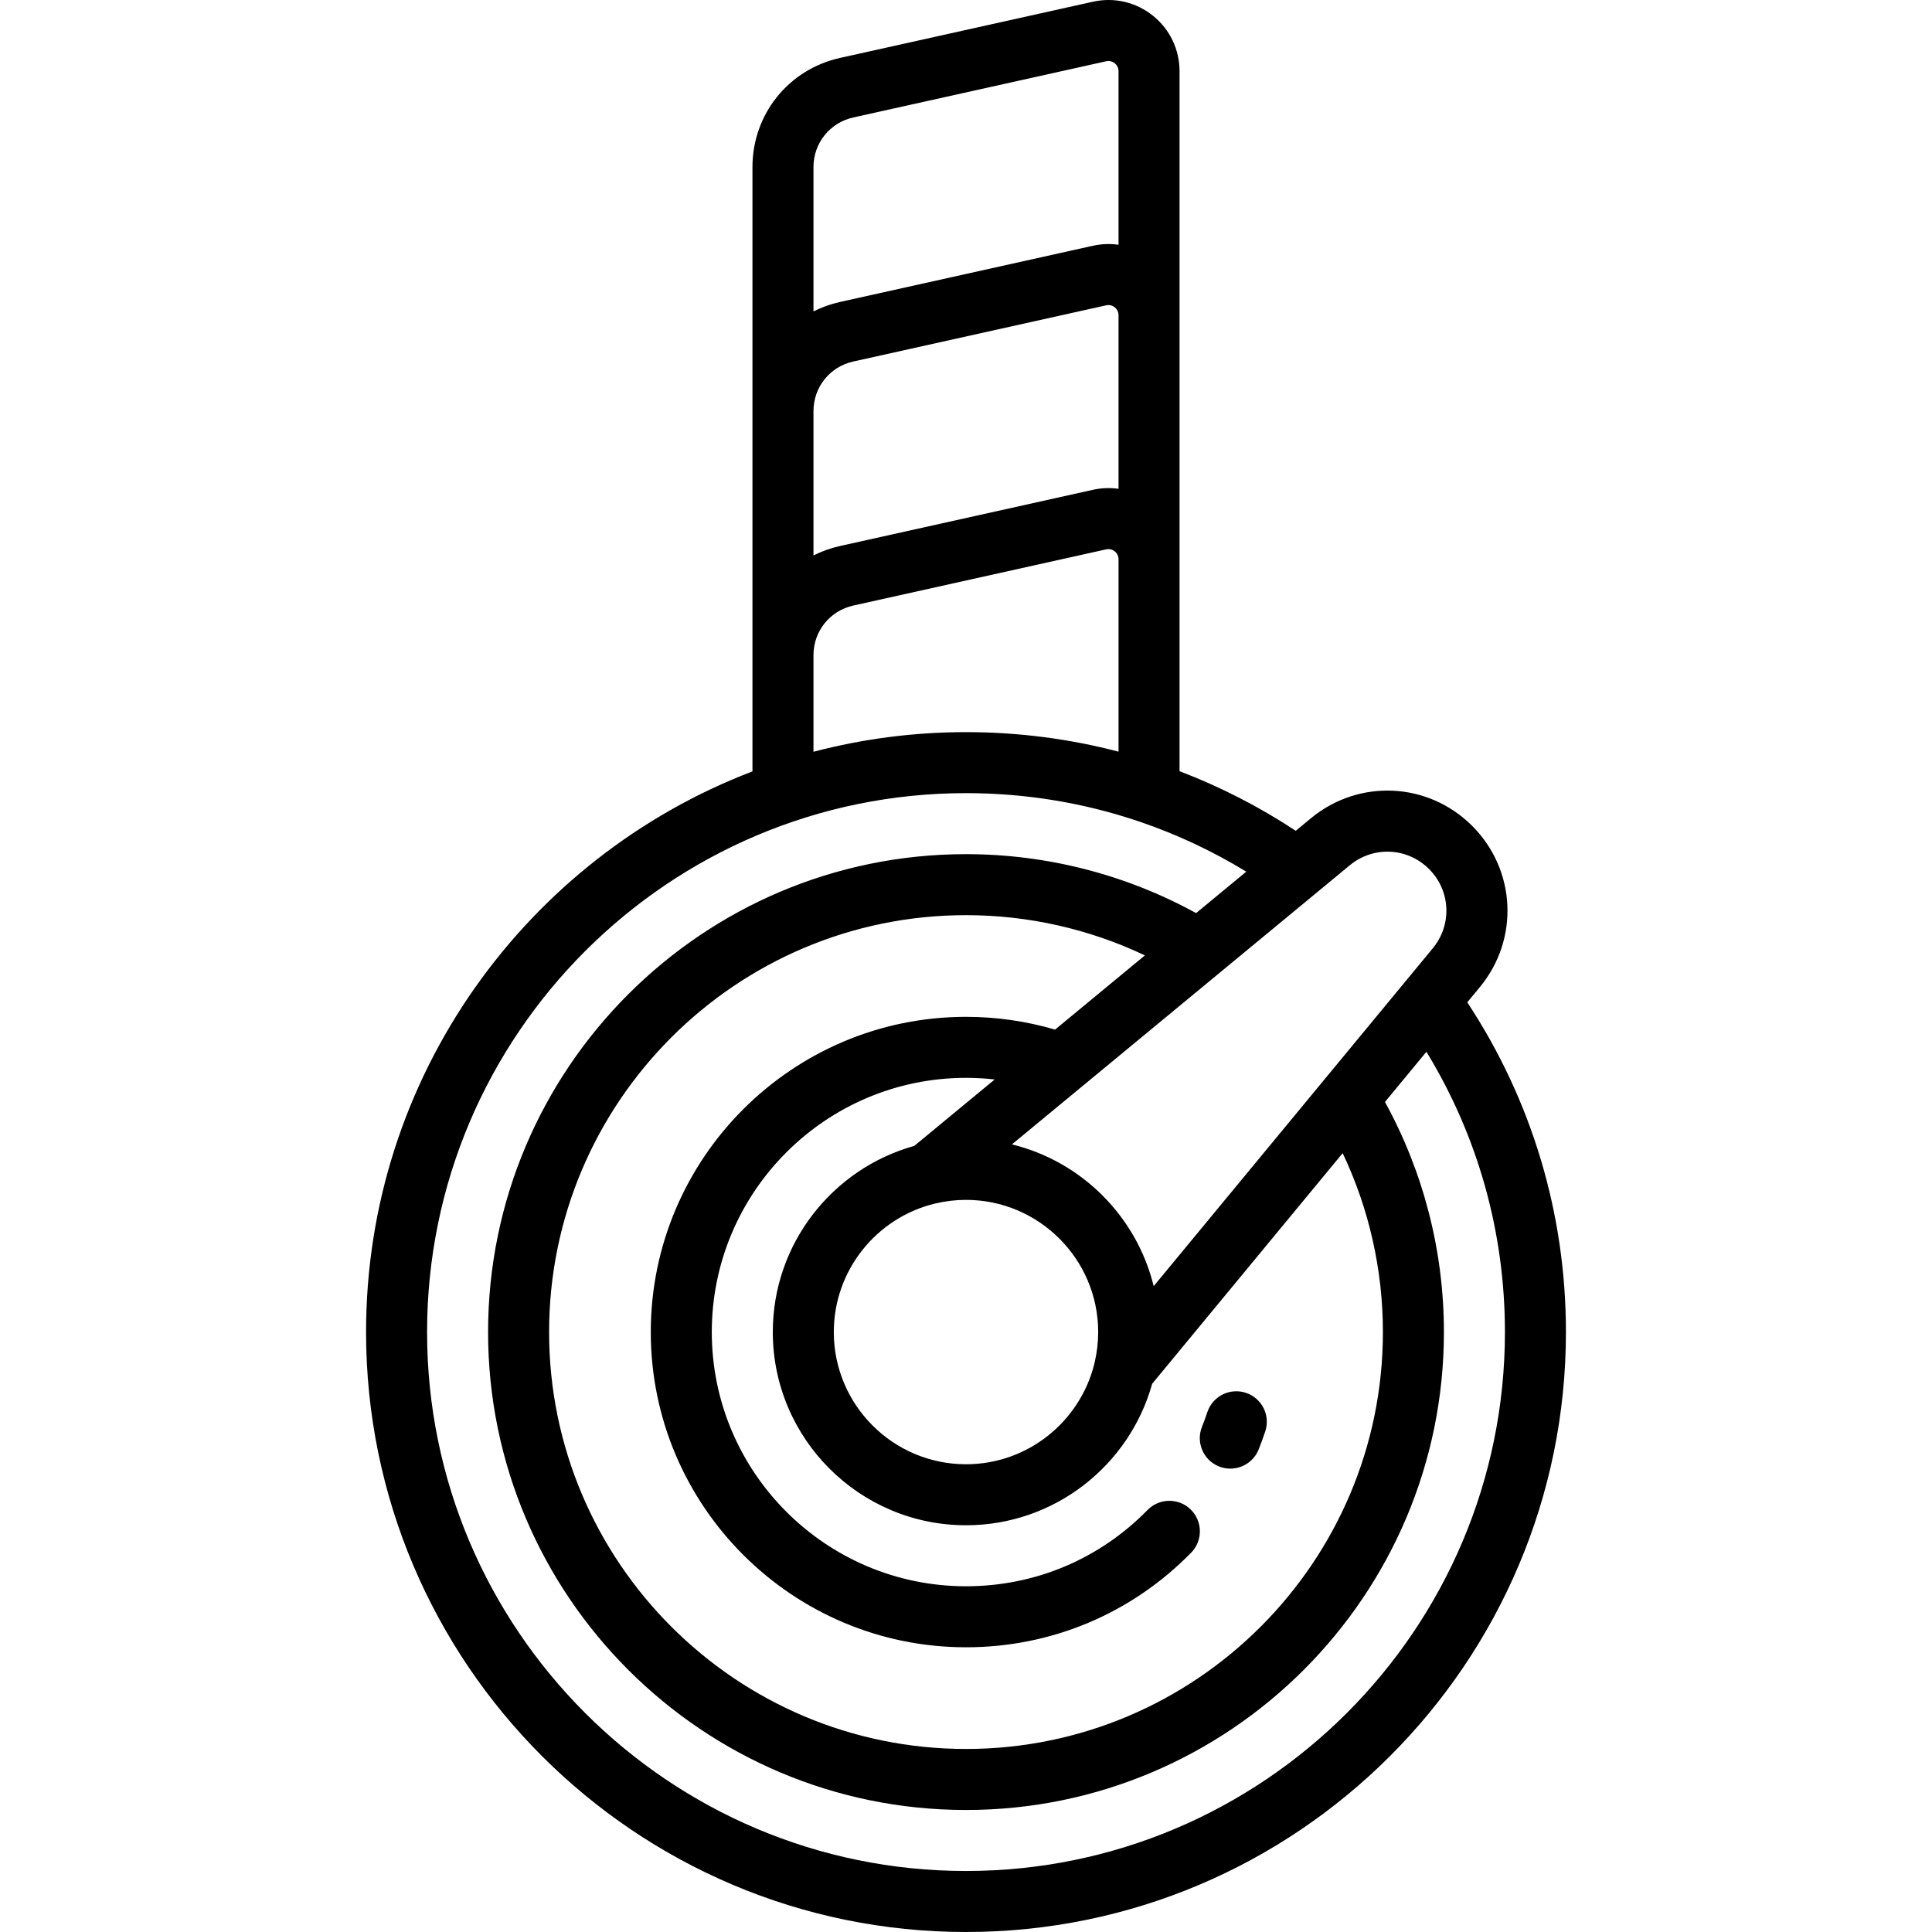 <?xml version="1.0" encoding="iso-8859-1"?>
<!-- Generator: Adobe Illustrator 19.0.0, SVG Export Plug-In . SVG Version: 6.00 Build 0)  -->
<svg version="1.1" id="Layer_1" xmlns="http://www.w3.org/2000/svg" xmlns:xlink="http://www.w3.org/1999/xlink" x="0px" y="0px"
	 viewBox="0 0 512 512" style="enable-background:new 0 0 512 512;" xml:space="preserve">
<g>
	<g>
		<g>
			<path d="M388.844,265.629l3.33-4.03c10.495-12.706,9.623-31.076-2.03-42.729c-11.654-11.655-30.024-12.526-42.73-2.031
				l-4.03,3.33c-9.731-6.417-20.051-11.698-30.793-15.791V18.869c0-5.752-2.573-11.115-7.059-14.713
				c-4.487-3.599-10.281-4.951-15.896-3.7l-67.012,14.891c-13.669,3.037-23.214,14.936-23.214,28.936v160.143
				c-59.812,22.855-102.4,80.839-102.4,148.585C97.01,440.678,168.333,512,256,512s158.989-71.322,158.989-158.99
				C414.989,321.71,405.962,291.591,388.844,265.629z M357.711,229.303c6.244-5.159,15.271-4.731,20.998,0.998
				c5.727,5.727,6.156,14.754,0.998,20.998l-73.969,89.541c-4.521-18.473-19.095-33.048-37.569-37.569L357.711,229.303z
				 M315.554,400.042c-3.188-3.125-8.307-3.074-11.432,0.115c-12.777,13.04-29.867,20.221-48.122,20.221
				c-37.146,0-67.368-30.221-67.368-67.368c0-37.146,30.222-67.368,67.368-67.368c2.552,0,5.093,0.142,7.61,0.426l-21.311,17.604
				c-21.601,6.007-37.499,25.85-37.499,49.338c0,28.231,22.969,51.2,51.2,51.2c23.488,0,43.332-15.898,49.338-37.498l50.483-61.111
				c7,14.736,10.663,30.937,10.663,47.409c0,60.922-49.563,110.484-110.484,110.484S145.516,413.932,145.516,353.01
				c0-60.92,49.563-110.484,110.484-110.484c16.457,0,32.675,3.665,47.409,10.664l-23.807,19.666
				c-7.636-2.244-15.574-3.382-23.602-3.382c-46.062,0-83.537,37.475-83.537,83.537c0,46.062,37.475,83.537,83.537,83.537
				c22.635,0,43.826-8.904,59.669-25.074C318.794,408.286,318.742,403.167,315.554,400.042z M291.031,353.01c0,0.011,0,0.022,0,0.03
				v0.003c-0.002,2.692-0.322,5.404-0.951,8.062c-0.023,0.097-0.044,0.193-0.064,0.29c-3.767,15.282-17.589,26.647-34.017,26.647
				c-19.316,0-35.032-15.715-35.032-35.032c0-16.424,11.362-30.245,26.638-34.015c0.099-0.019,0.198-0.041,0.297-0.065
				c2.66-0.628,5.372-0.949,8.062-0.952c0.011,0.002,0.023,0,0.033,0C275.316,317.98,291.031,333.694,291.031,353.01z
				 M226.129,31.13l67.012-14.891c0.213-0.047,0.415-0.068,0.605-0.068c0.787,0,1.364,0.352,1.666,0.596
				c0.377,0.302,1.009,0.977,1.009,2.102v45.995c-2.225-0.317-4.522-0.239-6.786,0.265L222.623,80.02
				c-2.496,0.555-4.855,1.404-7.043,2.509V44.283h-0.001C215.579,37.919,219.917,32.51,226.129,31.13z M226.129,95.804
				l67.012-14.891c1.098-0.247,1.894,0.226,2.271,0.528c0.377,0.302,1.009,0.977,1.009,2.102v45.995
				c-2.225-0.317-4.522-0.239-6.786,0.265l-67.012,14.891c-2.496,0.555-4.855,1.404-7.043,2.509v-38.247h-0.001
				C215.579,102.593,219.917,97.184,226.129,95.804z M215.579,173.63c0-6.364,4.339-11.773,10.55-13.152l67.012-14.891
				c1.098-0.246,1.894,0.226,2.271,0.528c0.377,0.302,1.009,0.977,1.009,2.102v50.98c-13.076-3.424-26.633-5.175-40.421-5.175
				c-13.96,0-27.511,1.811-40.421,5.205V173.63z M256,495.831c-78.752,0-142.821-64.069-142.821-142.821
				c0-78.751,64.069-142.821,142.821-142.821c15.646,0,30.963,2.509,45.488,7.385c0.275,0.111,0.558,0.207,0.847,0.288
				c9.719,3.331,19.079,7.723,27.94,13.135l-13.297,10.984c-18.599-10.228-39.618-15.622-60.979-15.622
				c-69.837,0-126.653,56.816-126.653,126.653S186.163,479.664,256,479.664s126.653-56.816,126.653-126.654
				c0-21.381-5.389-42.37-15.622-60.979l10.985-13.297c13.639,22.335,20.806,47.834,20.806,74.276
				C398.821,431.762,334.752,495.831,256,495.831z"/>
			<path d="M323.031,388.619c0.988,0.397,2.007,0.584,3.011,0.584c3.205,0,6.237-1.918,7.504-5.074
				c0.632-1.572,1.222-3.187,1.758-4.8c1.406-4.236-0.89-8.812-5.128-10.217c-4.24-1.41-8.813,0.89-10.218,5.128
				c-0.43,1.299-0.908,2.599-1.415,3.865C316.878,382.248,318.889,386.955,323.031,388.619z"/>
		</g>
	</g>
</g>
<g>
</g>
<g>
</g>
<g>
</g>
<g>
</g>
<g>
</g>
<g>
</g>
<g>
</g>
<g>
</g>
<g>
</g>
<g>
</g>
<g>
</g>
<g>
</g>
<g>
</g>
<g>
</g>
<g>
</g>
</svg>
